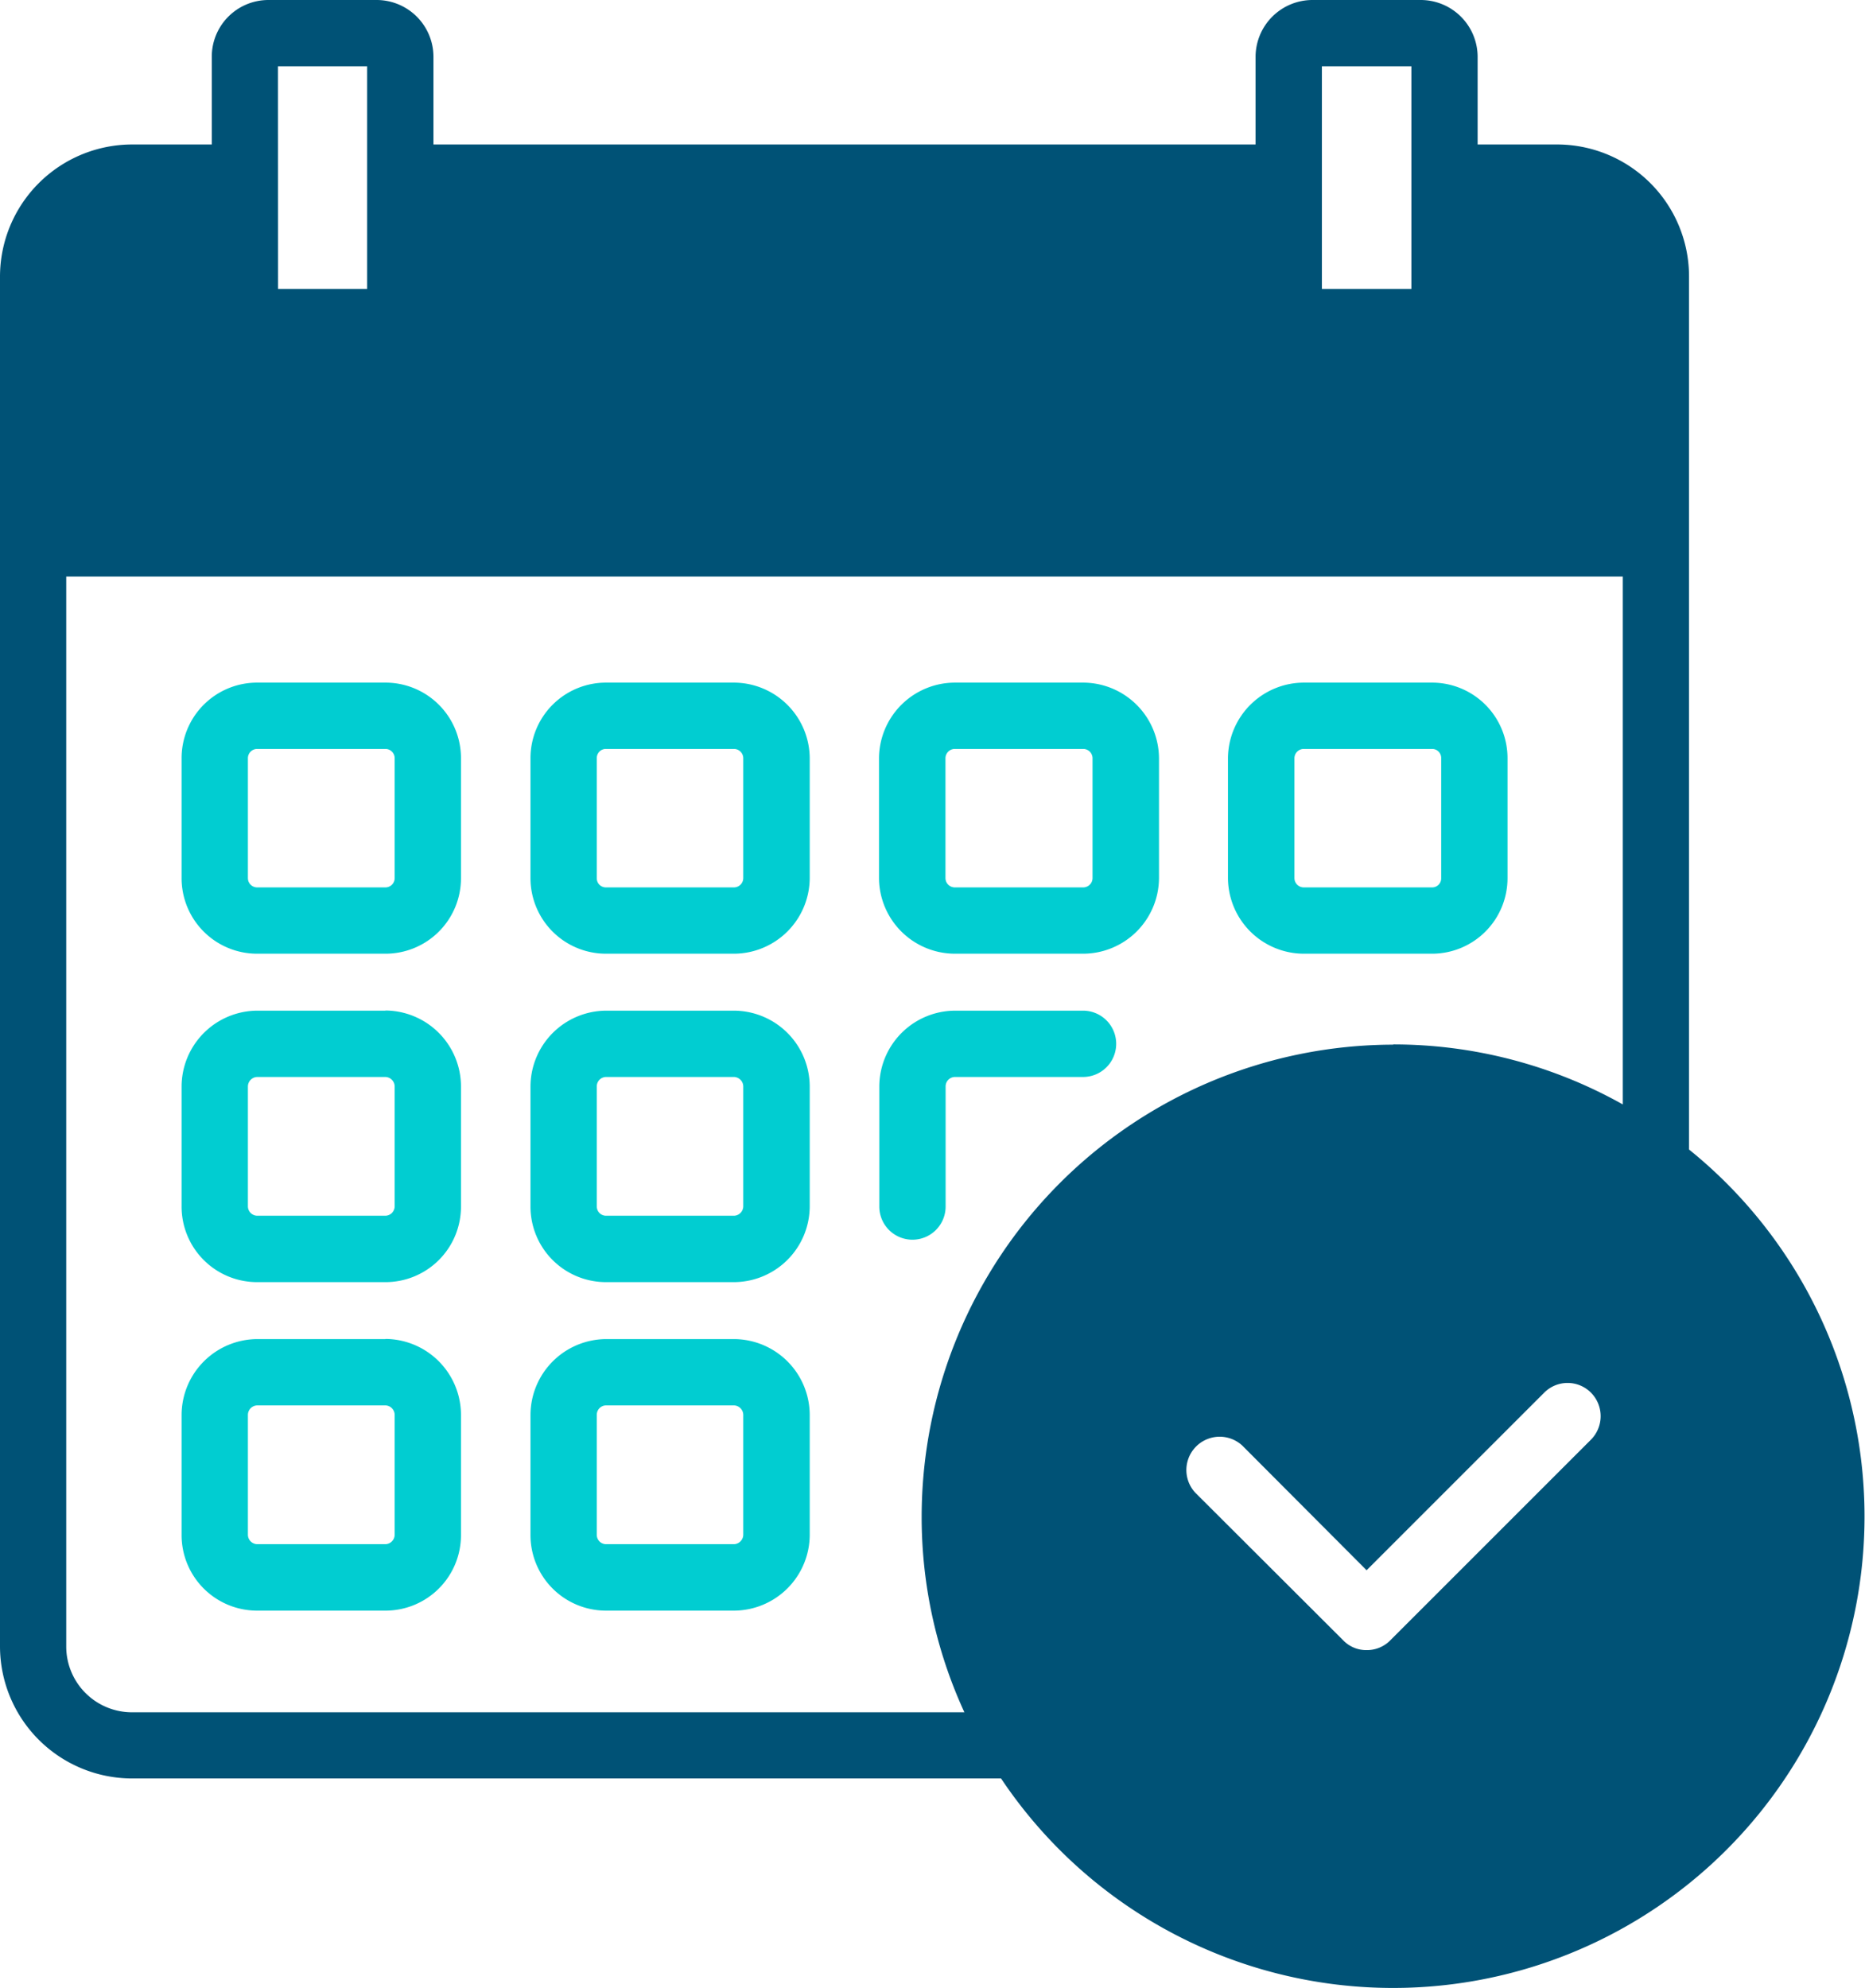 <svg xmlns="http://www.w3.org/2000/svg" width="24.525" height="26.146" viewBox="0 0 24.525 26.146">
  <g id="aa" transform="translate(-3.86 -2)">
    <path id="Path_3634" data-name="Path 3634" d="M8.815,2H7.39a.745.745,0,0,0-.745.745V3.9H5.594A1.739,1.739,0,0,0,3.86,5.634V23.654a1.739,1.739,0,0,0,1.734,1.734h11.43a6.2,6.2,0,1,0,9.047-8.271V5.634A1.736,1.736,0,0,0,24.337,3.9H23.291V2.745A.749.749,0,0,0,22.542,2H21.121a.749.749,0,0,0-.75.745V3.9H9.56V2.745A.748.748,0,0,0,8.815,2Zm-1.3.872H8.688V5.8H7.516ZM21.831,23.7a.418.418,0,0,1-.305-.126l-1.948-1.944a.438.438,0,0,1,.619-.619l1.634,1.639,2.336-2.336a.434.434,0,0,1,.614,0,.439.439,0,0,1,0,.619l-2.641,2.641a.428.428,0,0,1-.309.126Zm.349-7.962a6.21,6.21,0,0,0-6.2,6.205,6.131,6.131,0,0,0,.562,2.575H5.594a.865.865,0,0,1-.863-.863V9.582H25.2v6.942a6.163,6.163,0,0,0-3.02-.789ZM21.243,2.872H22.42V5.8H21.243Z" fill="#005276"/>
    <path id="Path_3635" data-name="Path 3635" d="M12.02,22.6H10.334a.993.993,0,0,0-.994.994v1.577a.993.993,0,0,0,.994.994H12.02a.993.993,0,0,0,.994-.994V23.594a.993.993,0,0,0-.994-.994Zm.122,2.571a.122.122,0,0,1-.122.122H10.334a.122.122,0,0,1-.122-.122V23.594a.122.122,0,0,1,.122-.122H12.02a.122.122,0,0,1,.122.122ZM16.6,22.6H14.922a.993.993,0,0,0-.994.994v1.577a.993.993,0,0,0,.994.994H16.6a1,1,0,0,0,1-.994V23.594A1,1,0,0,0,16.6,22.6Zm.126,2.571a.123.123,0,0,1-.126.122H14.922a.119.119,0,0,1-.122-.122V23.594a.119.119,0,0,1,.122-.122H16.6a.123.123,0,0,1,.126.122ZM21.193,22.6H19.511a1,1,0,0,0-1,.994v1.577a1,1,0,0,0,1,.994h1.682a1,1,0,0,0,1-.994V23.594A1,1,0,0,0,21.193,22.6Zm.126,2.571a.123.123,0,0,1-.126.122H19.511a.123.123,0,0,1-.126-.122V23.594a.123.123,0,0,1,.126-.122h1.682a.123.123,0,0,1,.126.122ZM25.782,22.6H24.1a1,1,0,0,0-1,.994v1.577a1,1,0,0,0,1,.994h1.682a.993.993,0,0,0,.994-.994V23.594A.993.993,0,0,0,25.782,22.6Zm.122,2.571a.119.119,0,0,1-.122.122H24.1a.123.123,0,0,1-.126-.122V23.594a.123.123,0,0,1,.126-.122h1.682a.119.119,0,0,1,.122.122ZM12.02,26.914H10.334a1,1,0,0,0-.994,1V29.49a.993.993,0,0,0,.994.994H12.02a.993.993,0,0,0,.994-.994V27.912a1,1,0,0,0-.994-1Zm.122,2.575a.125.125,0,0,1-.122.122H10.334a.125.125,0,0,1-.122-.122V27.912a.126.126,0,0,1,.122-.126H12.02a.126.126,0,0,1,.122.126ZM16.6,26.914H14.922a1,1,0,0,0-.994,1V29.49a.993.993,0,0,0,.994.994H16.6a1,1,0,0,0,1-.994V27.912A1,1,0,0,0,16.6,26.914Zm.126,2.575a.126.126,0,0,1-.126.122H14.922a.122.122,0,0,1-.122-.122V27.912a.123.123,0,0,1,.122-.126H16.6a.126.126,0,0,1,.126.126Zm4.464-2.575H19.51a1,1,0,0,0-.995,1v1.576a.436.436,0,1,0,.872,0V27.913a.124.124,0,0,1,.123-.127h1.684a.436.436,0,1,0,0-.872ZM12.02,31.233H10.334a1,1,0,0,0-.994,1v1.577a.993.993,0,0,0,.994.994H12.02a.993.993,0,0,0,.994-.994V32.231a1,1,0,0,0-.994-1Zm.122,2.575a.125.125,0,0,1-.122.122H10.334a.125.125,0,0,1-.122-.122V32.231a.126.126,0,0,1,.122-.126H12.02a.126.126,0,0,1,.122.126ZM16.6,31.233H14.922a1,1,0,0,0-.994,1v1.577a.993.993,0,0,0,.994.994H16.6a1,1,0,0,0,1-.994V32.231A1,1,0,0,0,16.6,31.233Zm.126,2.575a.126.126,0,0,1-.126.122H14.922a.122.122,0,0,1-.122-.122V32.231a.123.123,0,0,1,.122-.126H16.6a.126.126,0,0,1,.126.126Z" transform="translate(-3.092 -11.623)" fill="#01cdd1"/>
  </g>
</svg>
